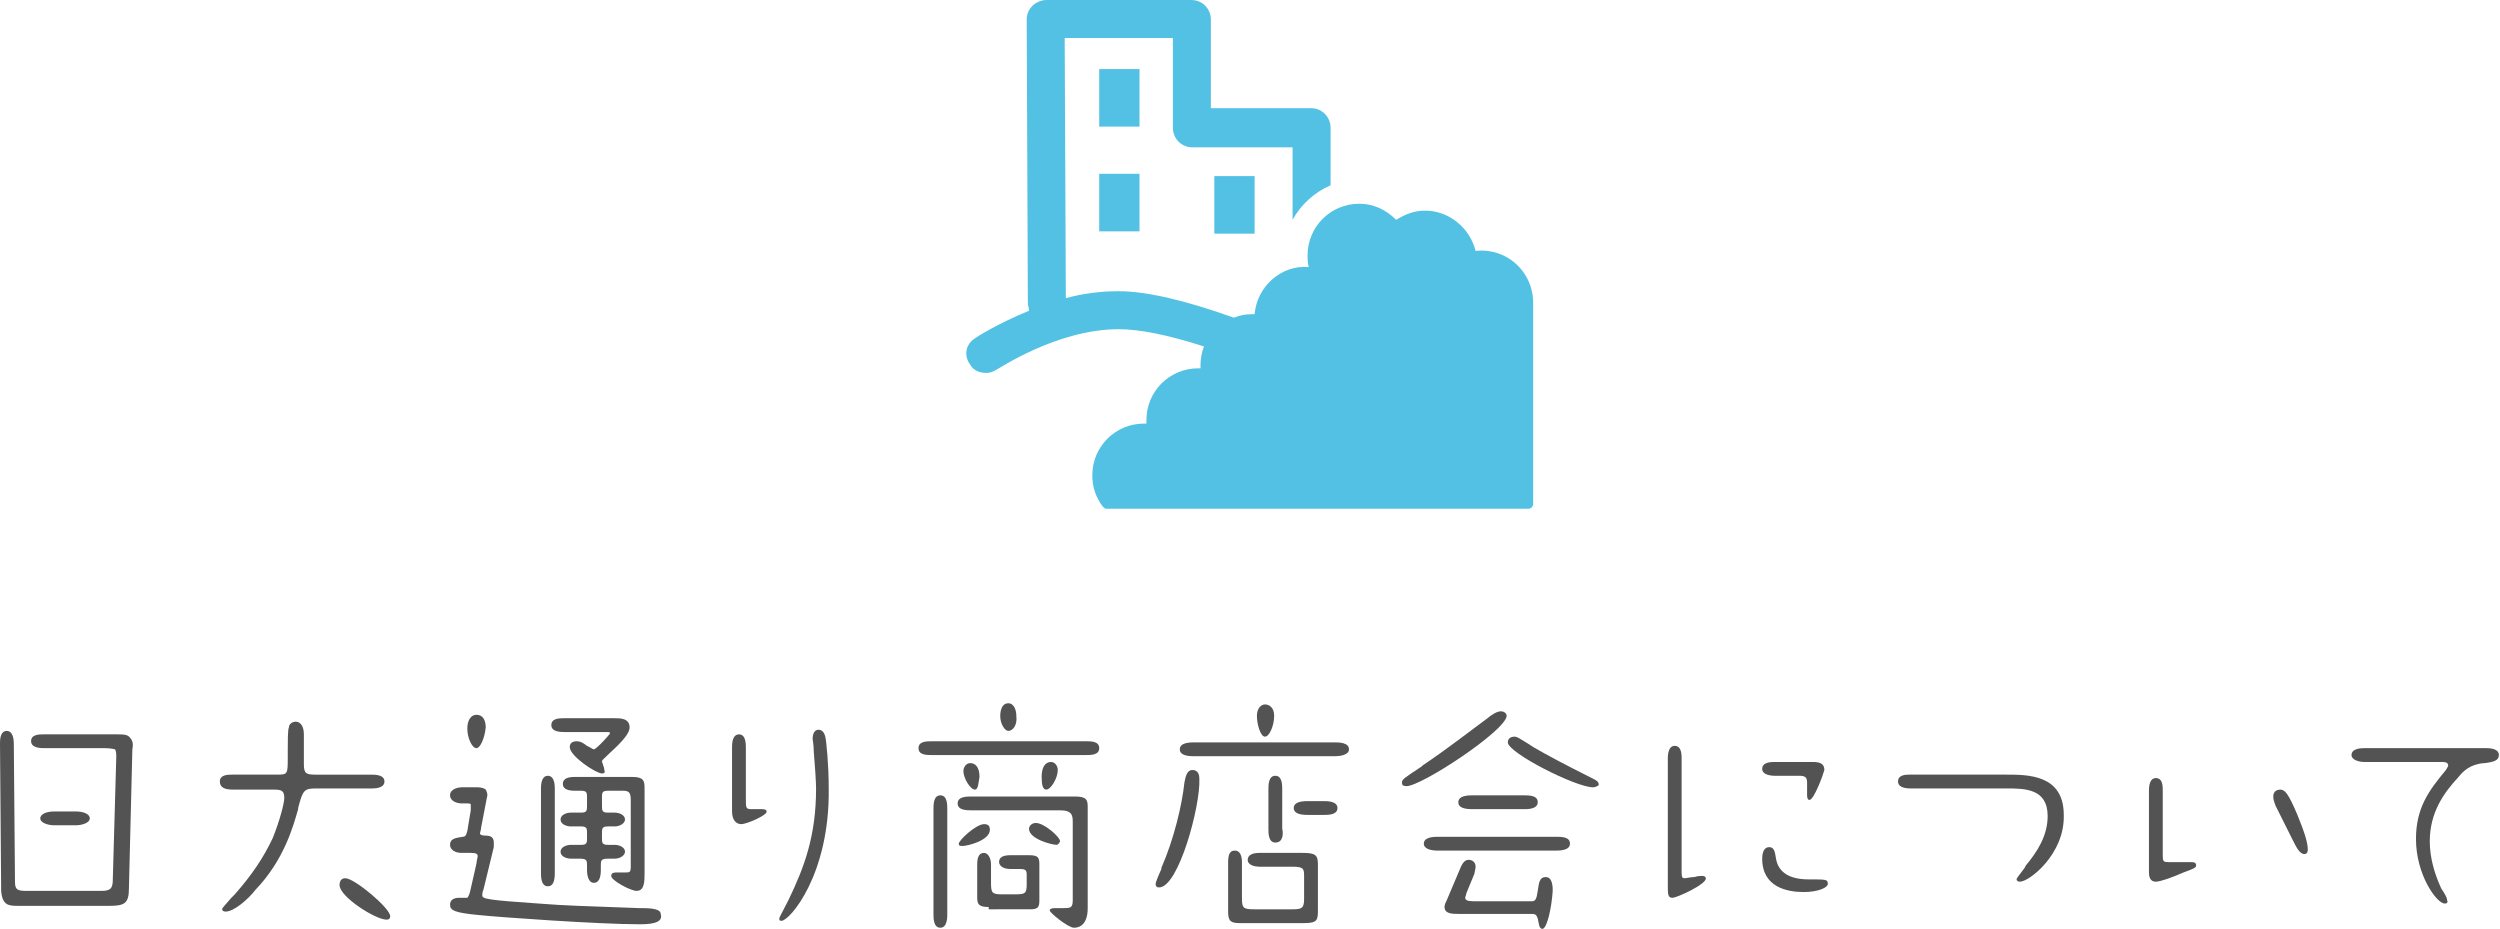 <?xml version="1.0" encoding="utf-8"?>
<!-- Generator: Adobe Illustrator 19.0.0, SVG Export Plug-In . SVG Version: 6.00 Build 0)  -->
<svg version="1.1" id="レイヤー_1" xmlns="http://www.w3.org/2000/svg" xmlns:xlink="http://www.w3.org/1999/xlink" x="0px"
	 y="0px" viewBox="0 0 217.2 80.7" style="enable-background:new 0 0 217.2 80.7;" xml:space="preserve">
<style type="text/css">
	.st0{fill:#53C1E4;}
	.st1{fill:#535353;}
</style>
<g>
	<rect x="95.5" y="6" class="st0" width="3.5" height="5"/>
	<rect x="95.5" y="15.1" class="st0" width="3.5" height="5"/>
	<rect x="105.5" y="15.3" class="st0" width="3.5" height="5"/>
	<path class="st0" d="M128.2,21.8c-0.5-2-2.3-3.5-4.4-3.5c-0.9,0-1.7,0.3-2.5,0.8c-0.9-0.9-2-1.4-3.2-1.4c-2.5,0-4.5,2-4.5,4.5
		c0,0.3,0,0.6,0.1,1c-2.4-0.2-4.5,1.7-4.7,4.1c-0.1,0-0.2,0-0.3,0c-0.5,0-1,0.1-1.5,0.3c-4.2-1.5-7.6-2.3-10-2.3
		c-1.6,0-3.1,0.2-4.6,0.6L92.5,3.3h9.4v7.8c0,0.9,0.7,1.7,1.7,1.7h8.7v6.3c0.7-1.3,1.9-2.4,3.3-3v-5c0-0.9-0.7-1.7-1.7-1.7h-8.7V1.7
		c0-0.9-0.7-1.7-1.7-1.7H90.9c-0.4,0-0.9,0.2-1.2,0.5c-0.3,0.3-0.5,0.7-0.5,1.2l0.1,24.6c0,0.2,0.1,0.5,0.1,0.7
		c-2.7,1.1-4.6,2.3-4.7,2.4c-0.8,0.5-1,1.5-0.4,2.3c0.3,0.5,0.8,0.7,1.4,0.7c0.3,0,0.6-0.1,0.9-0.3c0.1,0,5.2-3.5,10.6-3.5
		c1.8,0,4.3,0.5,7.4,1.5c-0.2,0.5-0.3,1.1-0.3,1.6c0,0.1,0,0.2,0,0.3c-0.1,0-0.1,0-0.2,0c-2.5,0-4.5,2-4.5,4.5c0,0.1,0,0.2,0,0.3
		c-0.1,0-0.1,0-0.2,0c-2.5,0-4.5,2-4.5,4.5c0,1,0.3,1.9,0.9,2.7c0.1,0.1,0.2,0.2,0.3,0.2h36.7c0.2,0,0.4-0.2,0.4-0.4V26.3
		C133.2,23.6,130.9,21.5,128.2,21.8z"/>
</g>
<g>
	<path class="st1" d="M1.6,78.7c-0.8,0-1.4,0-1.5-1.3L0,64.6c0-0.3,0-1.1,0.6-1.1c0.3,0,0.6,0.3,0.6,1.1l0.1,11.8c0,0.7,0,1,0.9,1
		h6.6c0.8,0,1-0.2,1-1l0.3-10.6c0-0.3,0-0.5-0.1-0.7C9.9,65.1,9.7,65,9.1,65H3.8c-0.7,0-1.1-0.2-1.1-0.6c0-0.6,0.7-0.6,1.1-0.6h6.3
		c0.6,0,1,0,1.2,0.3c0.2,0.2,0.3,0.5,0.2,1l-0.3,12.1c0,1.3-0.4,1.5-1.7,1.5H1.6z M4.7,71.7c-0.5,0-1.2-0.2-1.2-0.6
		c0-0.4,0.6-0.6,1.2-0.6h1.9c0.6,0,1.2,0.2,1.2,0.6c0,0.4-0.7,0.6-1.2,0.6H4.7z"/>
	<path class="st1" d="M33.6,79.9c-1,0-4.1-2-4.1-3c0-0.1,0-0.6,0.5-0.6c0.8,0,3.9,2.6,3.9,3.3C33.9,79.8,33.8,79.9,33.6,79.9z
		 M19.6,79.2c-0.2,0-0.3-0.1-0.3-0.2c0-0.1,0.1-0.2,0.8-1l0.3-0.3c1.5-1.7,2.5-3.2,3.3-4.9c0.6-1.5,1-3,1-3.5c0-0.7-0.4-0.7-1-0.7
		h-3.5c-0.7,0-1.1-0.2-1.1-0.7c0-0.6,0.7-0.6,1.1-0.6H24c1,0,1,0,1-1.5l0-0.6c0-0.8,0-1.8,0.1-2c0-0.3,0.3-0.5,0.6-0.5
		c0.4,0,0.7,0.4,0.7,1.1c0,0.2,0,0.8,0,1.3c0,0.5,0,1.1,0,1.3c0,0.8,0.2,0.9,1,0.9h4.8c0.4,0,1.2,0,1.2,0.6c0,0.6-0.9,0.6-1.1,0.6
		h-4.9c-1,0-1.1,0.2-1.5,1.7l0,0.1c-0.4,1.4-1.2,4.4-3.7,7C21.5,78.2,20.3,79.2,19.6,79.2z"/>
	<path class="st1" d="M55.5,80.3c-3.4,0-12-0.6-13.9-0.8c-2.1-0.2-2.5-0.4-2.5-0.9c0-0.4,0.3-0.6,0.8-0.6c0.3,0,0.7,0,0.7,0
		c0.1-0.1,0.2-0.3,0.3-0.8l0.5-2.2c0-0.2,0.1-0.5,0.1-0.6c0-0.2-0.1-0.3-0.6-0.3h-0.8c-0.6,0-1-0.3-1-0.7c0-0.6,0.6-0.6,1.1-0.7
		c0.2,0,0.3-0.1,0.4-0.5l0.3-1.8c0-0.3,0-0.4,0-0.5c0-0.1-0.2-0.1-0.3-0.1h-0.5c-0.4,0-1-0.2-1-0.7c0-0.6,0.8-0.7,1-0.7h1.4
		c0.3,0,0.6,0.1,0.7,0.2c0.1,0.2,0.2,0.4,0.1,0.7l-0.5,2.6c0,0.2-0.1,0.4-0.1,0.5c0,0.1,0.1,0.2,0.5,0.2c0.5,0,0.7,0.2,0.7,0.6
		c0,0.1,0,0.3,0,0.4l-0.9,3.7c-0.1,0.2-0.1,0.4-0.1,0.5c0,0.3,0.5,0.4,4.9,0.7c2.5,0.2,3.6,0.2,8.8,0.4l0.2,0c0.9,0,1.6,0.1,1.6,0.5
		C57.7,80.3,56.2,80.3,55.5,80.3z M55.3,77.4c-0.5,0-2.2-0.9-2.2-1.3c0-0.3,0.3-0.3,0.5-0.3h0.7c0.4,0,0.5,0,0.5-0.5v-5.8
		c0-0.7-0.2-0.8-0.7-0.8h-1.3c-0.5,0-0.5,0.2-0.5,0.6V70c0,0.4,0,0.6,0.5,0.6h0.6c0.4,0,0.9,0.2,0.9,0.6c0,0.3-0.4,0.6-0.9,0.6h-0.6
		c-0.5,0-0.5,0.2-0.5,0.6v0.4c0,0.4,0,0.6,0.5,0.6h0.6c0.4,0,0.9,0.2,0.9,0.6c0,0.3-0.4,0.6-0.9,0.6h-0.6c-0.6,0-0.6,0.2-0.6,0.6
		v0.4c0,0.7-0.2,1.1-0.6,1.1c-0.5,0-0.6-0.7-0.6-1.1v-0.4c0-0.4,0-0.6-0.6-0.6h-0.8c-0.4,0-0.9-0.2-0.9-0.6c0-0.4,0.5-0.6,0.9-0.6
		h0.9c0.5,0,0.5-0.2,0.5-0.6v-0.4c0-0.4,0-0.6-0.5-0.6h-0.9c-0.4,0-0.9-0.2-0.9-0.6c0-0.4,0.5-0.6,0.9-0.6h0.9
		c0.5,0,0.5-0.2,0.5-0.6v-0.7c0-0.4,0-0.6-0.5-0.6H50c-0.3,0-1.1,0-1.1-0.6c0-0.3,0.2-0.6,1-0.6h5c1,0,1.1,0.3,1.1,1v7.3
		C56,76.6,56,77.4,55.3,77.4z M47.6,77c-0.3,0-0.6-0.2-0.6-1.1v-7.4c0-0.5,0.1-1.1,0.6-1.1c0.4,0,0.6,0.4,0.6,1.1v7.4
		C48.2,76.8,47.9,77,47.6,77z M52.3,67.2c-0.5,0-2.8-1.5-2.8-2.3c0-0.3,0.2-0.5,0.6-0.5c0.3,0,0.5,0.1,0.9,0.4l0.2,0.1
		c0.2,0.1,0.3,0.2,0.4,0.2c0.2,0,1.4-1.3,1.4-1.4c0-0.1-0.1-0.1-0.4-0.1H49c-0.9,0-1.1-0.3-1.1-0.6c0-0.6,0.7-0.6,1.1-0.6h4.4
		c0.5,0,1.3,0,1.3,0.8c0,0.5-0.6,1.2-1.7,2.2c-0.6,0.6-0.7,0.6-0.7,0.8c0,0,0.1,0.2,0.1,0.3c0.1,0.2,0.1,0.3,0.1,0.4
		C52.6,67.1,52.5,67.2,52.3,67.2z M41.4,65c-0.4,0-0.8-0.9-0.8-1.7c0-0.7,0.3-1.2,0.8-1.2c0.5,0,0.8,0.4,0.8,1.1
		C42.1,64.2,41.7,65,41.4,65z"/>
	<path class="st1" d="M67.9,80c-0.1,0-0.2,0-0.2-0.2c0-0.1,0.3-0.6,0.8-1.6c1.4-2.9,2.4-5.6,2.4-9.7c0-0.5-0.1-2.1-0.2-3.2
		c0-0.6-0.1-1-0.1-1.1c0-0.5,0.2-0.8,0.5-0.8c0.3,0,0.5,0.2,0.6,0.6c0.1,0.4,0.3,2.5,0.3,4.5C72.1,76,68.6,80,67.9,80z M64.4,71.6
		c-0.4,0-0.8-0.3-0.8-1.1v-5.6c0-0.7,0.2-1.1,0.6-1.1c0.3,0,0.6,0.2,0.6,1.1v4.5c0,0.8,0,0.9,0.5,0.9h0.9c0.1,0,0.4,0,0.4,0.2
		C66.7,70.8,64.9,71.6,64.4,71.6z"/>
	<path class="st1" d="M93.3,80.6c-0.5,0-2.1-1.3-2.1-1.5c0-0.1,0.1-0.2,0.4-0.2h0.7c0.7,0,0.9,0,0.9-0.7v-6.7c0-0.6,0-1.1-1.1-1.1
		h-7.7c-0.4,0-1.2,0-1.2-0.6c0-0.6,0.8-0.6,1.2-0.6h9c1,0,1.1,0.3,1.1,0.9v8.8C94.5,80.6,93.5,80.6,93.3,80.6z M81.7,80.6
		c-0.6,0-0.6-0.8-0.6-1.2v-9.1c0-0.4,0-1.2,0.6-1.2c0.6,0,0.6,0.8,0.6,1.2v9.1C82.3,79.7,82.3,80.6,81.7,80.6z M85.9,78.8
		c-0.8,0-1-0.2-1-0.8v-2.9c0-0.7,0.2-1,0.6-1c0.3,0,0.6,0.4,0.6,1v1.6c0,0.9,0.1,1,1,1h1.1c0.9,0,1-0.1,1-0.9V76
		c0-0.4-0.1-0.5-0.6-0.5h-0.8c-0.8,0-1-0.4-1-0.6c0-0.4,0.3-0.6,1-0.6h1.6c0.8,0,0.9,0.2,0.9,0.8v3.1c0,0.6-0.1,0.8-0.8,0.8H85.9z
		 M83.6,73.5c-0.3,0-0.3-0.1-0.3-0.2c0-0.3,1.5-1.7,2.2-1.7c0.4,0,0.5,0.2,0.5,0.5C86,73,84.1,73.5,83.6,73.5z M91.8,73.4
		c-0.4,0-2.4-0.5-2.4-1.4c0-0.2,0.2-0.5,0.6-0.5c0.7,0,2.1,1.2,2.1,1.6C92,73.3,91.9,73.4,91.8,73.4z M84.7,68.6c-0.4,0-1-1-1-1.6
		c0-0.3,0.2-0.7,0.6-0.7c0.4,0,0.8,0.3,0.8,1.2C85,68,85,68.6,84.7,68.6z M90.9,68.6c-0.3,0-0.4-0.4-0.4-1.1c0-1.2,0.6-1.3,0.8-1.3
		c0.4,0,0.6,0.4,0.6,0.7C91.9,67.6,91.3,68.6,90.9,68.6z M81,65.6c-0.5,0-1.2,0-1.2-0.6s0.7-0.6,1.2-0.6h13.3c0.5,0,1.2,0,1.2,0.6
		s-0.7,0.6-1.2,0.6H81z M87.6,63.5c-0.3,0-0.7-0.6-0.7-1.3c0-0.1,0-1.1,0.7-1.1c0.5,0,0.7,0.6,0.7,1.1C88.4,63,88,63.5,87.6,63.5z"
		/>
	<path class="st1" d="M107.7,80.2c-0.8,0-1-0.2-1-1v-4.3c0-0.9,0.3-1,0.6-1c0.4,0,0.6,0.4,0.6,1v3.1c0,0.9,0.1,1,1.1,1h3.3
		c0.8,0,1-0.1,1-0.9v-1.9c0-0.7,0-0.9-1-0.9h-2.9c-0.3,0-1-0.1-1-0.6c0-0.4,0.4-0.6,1-0.6h3.8c1.1,0,1.3,0.2,1.3,1V79
		c0,0.9,0,1.2-1.2,1.2H107.7z M100.7,77.1c-0.2,0-0.3-0.1-0.3-0.3c0-0.1,0.1-0.4,0.5-1.3l0-0.1c1.1-2.5,1.8-5.5,2-7.4
		c0.1-0.5,0.2-1.1,0.7-1.1c0.6,0,0.6,0.6,0.6,0.8C104.3,70,102.4,77.1,100.7,77.1z M110.8,73.2c-0.6,0-0.6-0.8-0.6-1.2v-3.4
		c0-0.4,0-1.2,0.6-1.2s0.6,0.8,0.6,1.2V72C111.5,72.4,111.5,73.2,110.8,73.2z M113.6,70.8c-0.8,0-1.2-0.2-1.2-0.6
		c0-0.4,0.4-0.6,1.2-0.6h1.4c0.3,0,1.2,0,1.2,0.6c0,0.6-0.8,0.6-1.2,0.6H113.6z M103.7,65.7c-0.8,0-1.2-0.2-1.2-0.6
		c0-0.4,0.4-0.6,1.2-0.6H116c0.3,0,1.2,0,1.2,0.6c0,0.5-0.8,0.6-1.2,0.6H103.7z M109.9,64c-0.4,0-0.7-1.1-0.7-1.8c0-0.7,0.4-1,0.7-1
		c0.3,0,0.8,0.2,0.8,1C110.7,63,110.3,64,109.9,64z"/>
	<path class="st1" d="M134,80.7c-0.3,0-0.3-0.5-0.4-0.9c-0.1-0.3-0.2-0.4-0.5-0.4h-6.4c-0.5,0-1.2,0-1.2-0.6c0-0.2,0.1-0.4,0.2-0.6
		l1.1-2.6c0.2-0.5,0.4-0.9,0.8-0.9c0.3,0,0.6,0.2,0.6,0.6c0,0.2-0.1,0.5-0.1,0.6l-0.7,1.7c0,0.1-0.1,0.3-0.1,0.4
		c0,0.2,0.2,0.3,0.7,0.3h5.1c0.3,0,0.4-0.2,0.5-0.9c0.1-0.6,0.1-1.2,0.7-1.2c0.6,0,0.6,0.9,0.6,1.2C134.8,78.9,134.4,80.7,134,80.7z
		 M124.9,73.9c-0.7,0-1.2-0.2-1.2-0.6c0-0.4,0.4-0.6,1.2-0.6h10.4c0.8,0,1.1,0.2,1.1,0.6c0,0.4-0.4,0.6-1.2,0.6H124.9z M127.9,70.3
		c-1,0-1.2-0.3-1.2-0.6c0-0.6,0.9-0.6,1.2-0.6h4.6c0.8,0,1.1,0.2,1.1,0.6c0,0.4-0.4,0.6-1.1,0.6H127.9z M138.4,68.4
		c-1.5,0-7.4-3-7.4-3.9c0-0.3,0.2-0.5,0.6-0.5c0.2,0,0.5,0.2,1.3,0.7l0.3,0.2c1.2,0.7,2.9,1.6,5.1,2.7c0.4,0.2,0.6,0.3,0.6,0.6
		C138.8,68.3,138.6,68.4,138.4,68.4z M122.2,68.3c-0.3,0-0.4-0.1-0.4-0.3c0-0.3,0.2-0.4,1.7-1.4l0.1-0.1c2.1-1.4,4.4-3.2,5.5-4
		c0.6-0.5,1-0.7,1.3-0.7c0.3,0,0.5,0.2,0.5,0.4C130.8,63.5,123.5,68.3,122.2,68.3z"/>
	<path class="st1" d="M145.3,78c-0.4,0-0.4-0.3-0.4-1.1V65.9c0-0.2,0-1.1,0.6-1.1c0.6,0,0.6,0.8,0.6,1.1v9.9c0,0.5,0.1,0.5,0.3,0.5
		c0.1,0,0.5-0.1,0.8-0.1c0.3-0.1,0.6-0.1,0.7-0.1c0.2,0,0.3,0.1,0.3,0.2C148.3,76.8,145.7,78,145.3,78z M156.7,77.5
		c-1.4,0-3.6-0.4-3.6-2.9c0-0.6,0.2-1,0.6-1c0.4,0,0.5,0.3,0.6,1c0.2,1.2,1.2,1.8,2.8,1.8c1.6,0,1.7,0,1.7,0.4
		C158.8,77.1,158,77.5,156.7,77.5z M157.2,69.5c-0.1,0-0.2-0.1-0.2-0.4V68c0-0.5-0.2-0.6-0.7-0.6h-2.1c-0.4,0-1.1-0.1-1.1-0.6
		c0-0.6,0.8-0.6,1.1-0.6h3.3c0.7,0,1,0.2,1,0.7C158.4,67.3,157.6,69.5,157.2,69.5z"/>
	<path class="st1" d="M175.5,76.6c-0.3,0-0.3-0.2-0.3-0.2c0-0.1,0.1-0.2,0.7-1l0.1-0.2c1-1.2,1.9-2.6,1.9-4.3c0-2.4-2-2.4-3.6-2.4
		h-8.3c-0.7,0-1.1-0.2-1.1-0.6c0-0.6,0.7-0.6,1-0.6h8.4c1.9,0,5,0,5,3.5C179.4,74.2,176.3,76.6,175.5,76.6z"/>
	<path class="st1" d="M187.3,76.6c-0.6,0-0.6-0.6-0.6-0.9v-7c0-0.5,0.1-1.1,0.6-1.1c0.6,0,0.6,0.7,0.6,1.1v5.5c0,0.6,0,0.7,0.5,0.7
		h1.8c0.4,0,0.6,0,0.6,0.3c0,0.2-0.3,0.3-1.1,0.6C188.8,76.2,187.7,76.6,187.3,76.6z M200.2,74.2c-0.4,0-0.7-0.6-1-1.2l-1.5-3
		c-0.1-0.3-0.2-0.5-0.2-0.8c0-0.5,0.4-0.6,0.6-0.6c0.4,0,0.7,0.3,1.5,2.2c0.7,1.7,0.9,2.5,0.9,3C200.5,73.9,200.5,74.2,200.2,74.2z"
		/>
	<path class="st1" d="M212.4,78.5c-0.7,0-2.5-2.5-2.5-5.6c0-2.7,1.1-4.2,2.6-6c0.1-0.2,0.2-0.3,0.2-0.4c0-0.3-0.4-0.3-0.5-0.3h-6.8
		c-0.5,0-1.1-0.2-1.1-0.6c0-0.6,0.9-0.6,1.1-0.6h10.6c0.5,0,1.1,0.1,1.1,0.6c0,0.5-0.5,0.6-1.2,0.7l-0.1,0c-1.2,0.1-1.8,0.7-2.2,1.2
		c-1.3,1.4-2.5,3.1-2.5,5.6c0,1.4,0.4,2.8,1,4.1l0.2,0.3c0.3,0.5,0.3,0.6,0.3,0.7C212.7,78.4,212.6,78.5,212.4,78.5z"/>
</g>
</svg>
